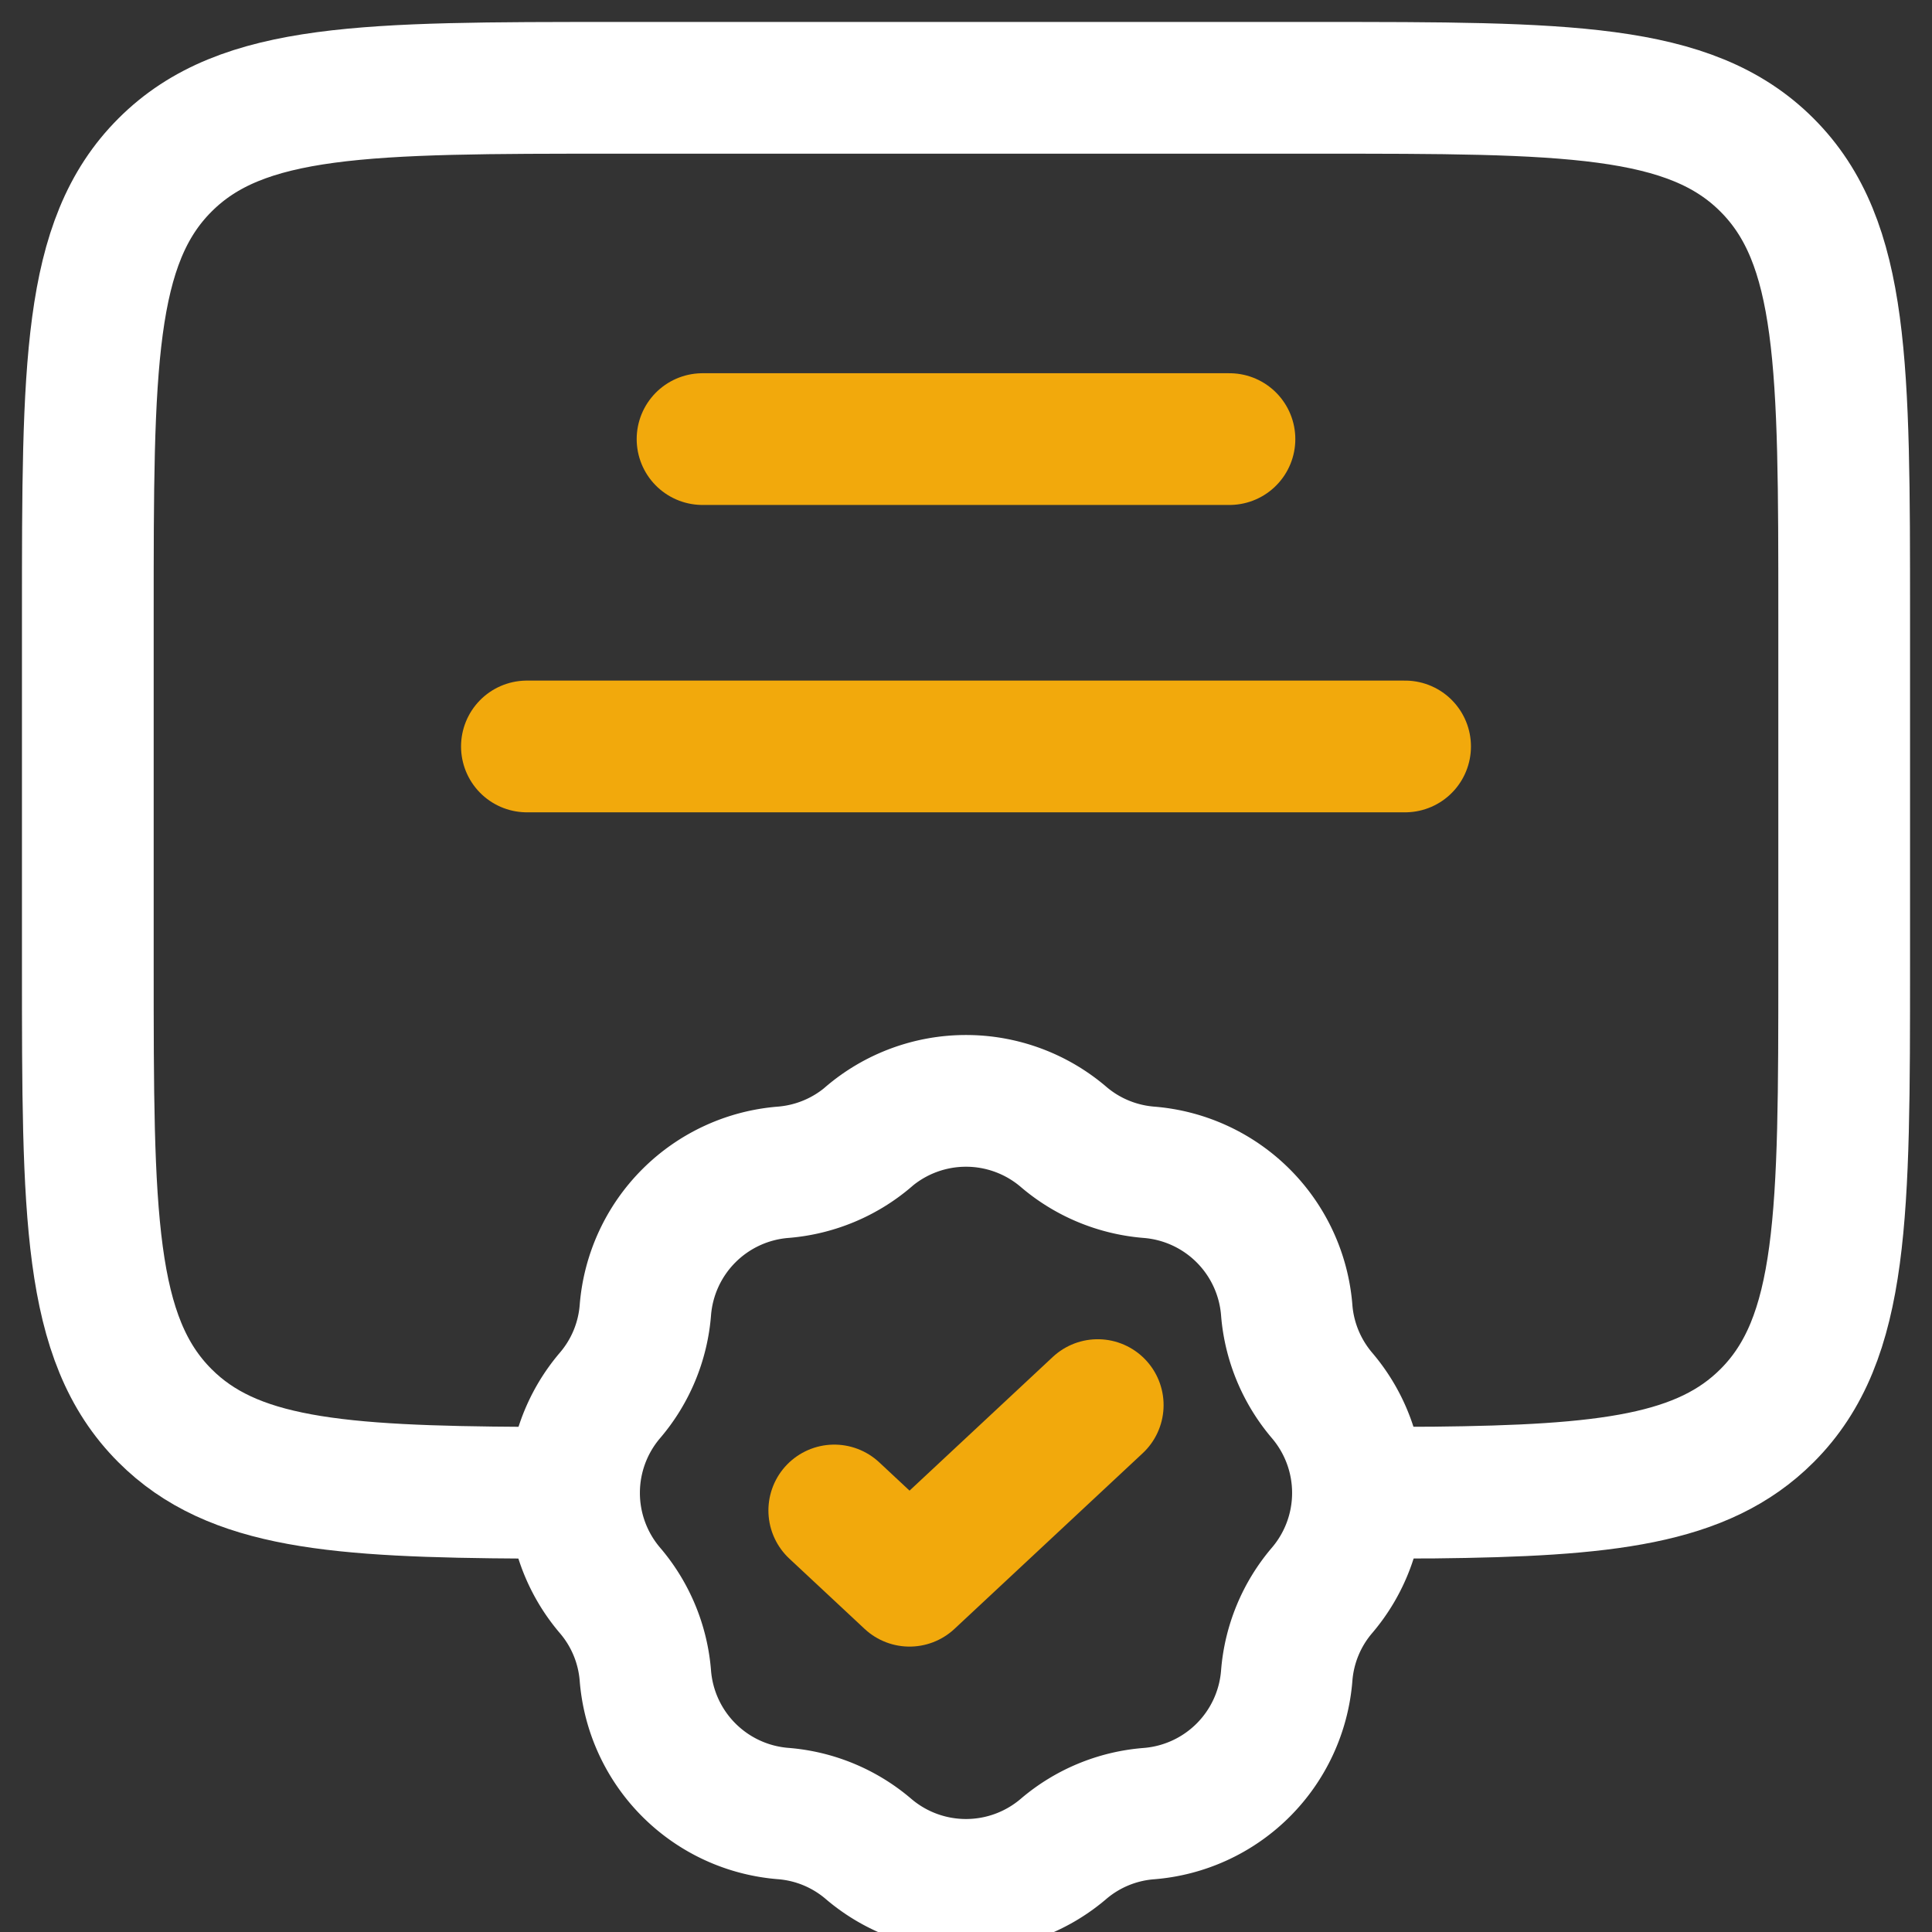 <?xml version="1.0" encoding="UTF-8"?> <svg xmlns="http://www.w3.org/2000/svg" width="72" height="72" viewBox="1 1 22 22"><rect x="1" y="1" width="22" height="22" fill="#333333" stroke="none"/><g fill="none" stroke="#fff" stroke-width="1.5"><path d="M7 17.998c-2.175-.012-3.353-.108-4.121-.877C2 16.243 2 14.828 2 12V8c0-2.828 0-4.243.879-5.121C3.757 2 5.172 2 8 2h8c2.828 0 4.243 0 5.121.879C22 3.757 22 5.172 22 8v4c0 2.828 0 4.243-.879 5.121c-.73.73-1.829.854-3.801.875l-.82.002"></path><path stroke-linecap="round" d="M9 6h6M7 9.5h10" stroke="#f2a90c"></path><path d="M10.89 13.945a1.71 1.71 0 0 1 2.22 0c.273.234.614.375.973.404a1.71 1.71 0 0 1 1.569 1.568c.028.36.17.7.403.974a1.71 1.71 0 0 1 0 2.218a1.7 1.7 0 0 0-.403.974a1.71 1.71 0 0 1-1.57 1.569a1.7 1.7 0 0 0-.973.403a1.71 1.71 0 0 1-2.218 0a1.7 1.7 0 0 0-.974-.404a1.71 1.71 0 0 1-1.568-1.568a1.7 1.7 0 0 0-.404-.974a1.71 1.71 0 0 1 0-2.218a1.7 1.7 0 0 0 .404-.974a1.71 1.71 0 0 1 1.568-1.568c.36-.029.7-.17.974-.404Z"></path><path stroke-linejoin="round" d="m10.5 18.2l.857.8l2.143-2" stroke="#f2a90c" stroke-linecap="round"></path></g></svg> 